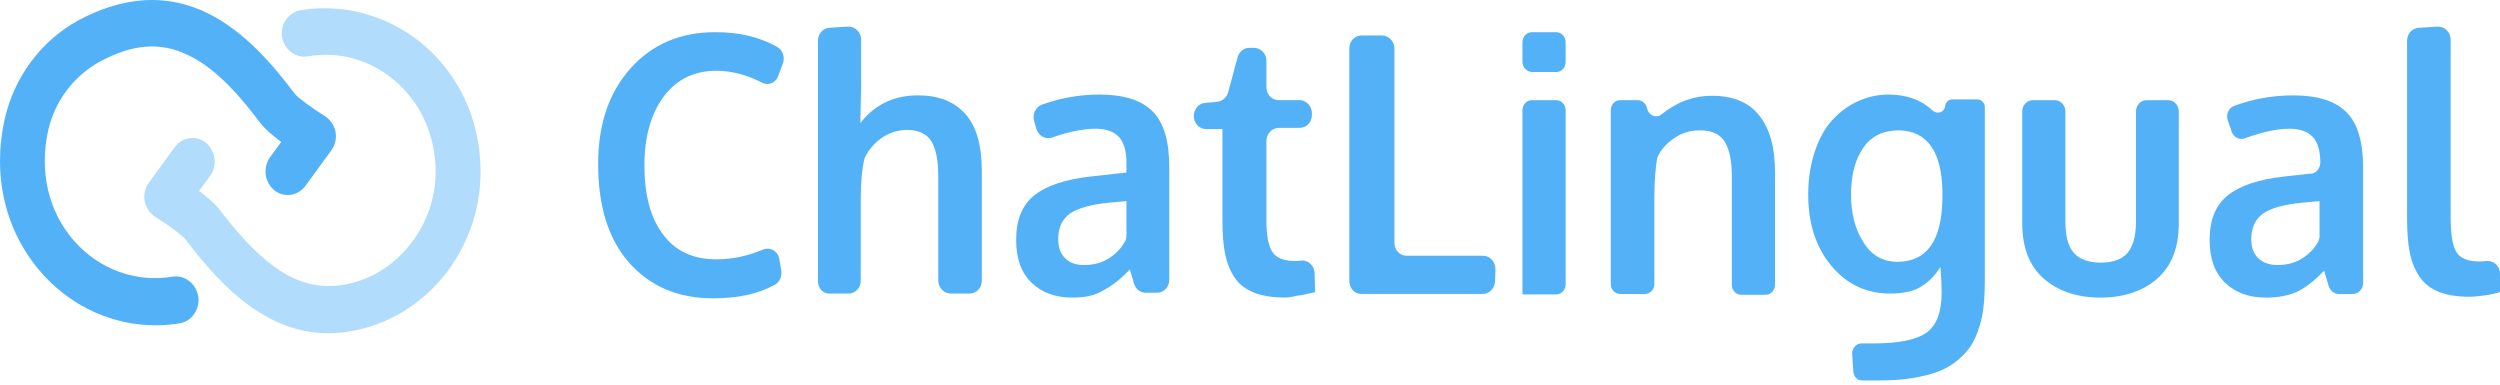 <svg fill="none" height="37" viewBox="0 0 240 37" width="240" xmlns="http://www.w3.org/2000/svg"><path d="m33.582 31.81c-.074 0-.148.039-.222.039-7.071 1.081-12.031-4.207-15.585-8.916-.296-.347-1.629-1.351-2.888-2.123-.518-.347-.888-.888-1-1.505-.111-.618.037-1.274.407-1.776l2.48-3.397c.74-1.004 2.073-1.158 2.999-.424.925.772 1.111 2.161.407 3.165l-1.074 1.467c.815.579 1.592 1.274 1.999 1.814 3.221 4.169 6.811 7.951 11.661 7.218 2.702-.386 5.109-1.891 6.811-4.169 1.703-2.277 2.48-5.095 2.184-7.912-.296-3.088-1.74-5.828-4.072-7.72-2.332-1.891-5.22-2.663-8.144-2.161-1.185.193-2.258-.656-2.48-1.891-.148-1.235.666-2.354 1.814-2.547 4.035-.656 8.181.463 11.439 3.049 3.295 2.663 5.331 6.484 5.738 10.846.407 4.014-.703 7.951-3.073 11.155-2.369 3.126-5.664 5.172-9.403 5.79z" fill="#b1dcfc"/><g fill="#53b2f7"><path d="m17.256 31.038c-4.924.811-9.884-1.004-13.253-4.825-3.48-3.937-4.775-9.302-3.554-14.783.925-4.053 3.48-7.488 7.034-9.456 4.368-2.354 8.551-2.625 12.475-.695 3.591 1.775 6.367 5.095 8.366 7.758.296.347 1.629 1.351 2.888 2.123.518.347.888.888 1 1.505.111.618-.037 1.274-.407 1.776l-2.48 3.397c-.74 1.004-2.073 1.158-2.998.425-.925-.772-1.111-2.162-.407-3.165l1.074-1.467c-.814-.618-1.592-1.274-1.999-1.814-1.74-2.316-4.072-5.133-6.849-6.484-2.702-1.351-5.442-1.119-8.625.618-2.48 1.39-4.257 3.783-4.887 6.523-.888 3.975 0 7.835 2.48 10.653 2.406 2.74 5.923 4.014 9.44 3.435 1.185-.193 2.258.656 2.48 1.891.185 1.235-.629 2.393-1.777 2.586z"/><path d="m68.454 28.639c-3.369 0-6.071-1.158-8.07-3.435-1.999-2.277-2.962-5.442-2.962-9.456 0-3.821 1.036-6.87 3.11-9.186 2.073-2.316 4.775-3.474 8.144-3.474 2.295 0 4.257.463 5.96 1.428.518.309.74 1.004.518 1.582l-.444 1.197c-.259.695-1.0.965-1.592.618-1.444-.733-2.888-1.119-4.331-1.119-2.147 0-3.813.811-5.072 2.47-1.222 1.66-1.851 3.86-1.851 6.6 0 2.856.592 5.095 1.814 6.677 1.185 1.583 2.888 2.354 5.109 2.354 1.481 0 2.962-.309 4.442-.926.703-.309 1.481.154 1.592.926l.185 1.119c.074.54-.185 1.119-.666 1.351-1.666.888-3.591 1.274-5.886 1.274z"/><path d="m78.523 26.985v-23.081c0-.656.481-1.197 1.073-1.235l1.814-.116c.666-.039 1.259.54 1.259 1.235v4.053c0 .27 0 .965-.037 2.161-.037 1.196-.037 1.776-.037 1.814 1.37-1.776 3.221-2.663 5.553-2.663 1.925 0 3.443.579 4.516 1.775 1.073 1.197 1.592 3.011 1.592 5.481v10.537c0 .695-.518 1.235-1.185 1.235h-1.814c-.629 0-1.185-.579-1.185-1.235v-10.035c0-1.544-.222-2.625-.666-3.358-.444-.695-1.222-1.081-2.295-1.081-.925 0-1.74.27-2.48.772-.703.502-1.259 1.158-1.629 1.93-.259 1.042-.37 2.393-.37 4.053v7.72c0 .695-.518 1.235-1.185 1.235h-1.814c-.592.039-1.111-.502-1.111-1.196z"/><path d="m102.955 28.568c-1.628 0-2.924-.463-3.924-1.428-1-.965-1.481-2.316-1.481-4.13 0-1.93.592-3.358 1.777-4.284 1.185-.926 2.962-1.505 5.33-1.776.333-.039.667-.077 1.074-.116.37-.039.814-.077 1.295-.154.482-.039.852-.077 1.111-.116v-.965c0-1.119-.259-1.968-.74-2.47-.482-.502-1.222-.772-2.221-.772-1.148 0-2.555.27-4.184.849-.592.193-1.258-.116-1.48-.772-.037-.116-.074-.232-.111-.386-.037-.116-.074-.27-.111-.386-.222-.656.111-1.389.741-1.621 1.74-.618 3.554-.965 5.516-.965 2.332 0 4.035.54 5.108 1.621 1.074 1.081 1.592 2.856 1.592 5.288v10.884c0 .695-.518 1.235-1.184 1.235h-1.074c-.518 0-.963-.347-1.111-.849-.037-.077-.074-.193-.074-.27-.222-.695-.333-1.081-.333-1.119-.851.888-1.703 1.583-2.554 2.007-.778.502-1.777.695-2.962.695zm1.111-3.126c.962 0 1.814-.232 2.517-.733.63-.425 1.074-.926 1.407-1.505.111-.193.148-.386.148-.579v-3.319c-.037 0-.296.039-.814.077-.519.039-.815.077-.852.077-1.666.154-2.924.502-3.702 1.004-.777.54-1.184 1.351-1.184 2.509 0 .772.222 1.389.666 1.814.407.424 1 .656 1.814.656z"/><path d="m123.353 28.562c-1.185 0-2.147-.154-2.962-.463-.777-.309-1.406-.772-1.851-1.428-.444-.656-.74-1.39-.925-2.277s-.259-1.968-.259-3.242v-8.762h-1.592c-.666 0-1.222-.618-1.148-1.351.037-.618.482-1.119 1.074-1.158l1.185-.116c.481-.039.888-.425 1.036-.926l.889-3.319c.148-.54.592-.926 1.11-.926h.481c.63 0 1.185.54 1.185 1.235v2.547c0 .695.518 1.235 1.185 1.235h1.999c.629 0 1.184.579 1.184 1.235v.193c0 .695-.518 1.235-1.184 1.235h-1.999c-.63 0-1.185.579-1.185 1.235v7.642c0 1.428.185 2.432.555 3.011.37.579 1.074.888 2.11.888.222 0 .482 0 .704-.039.666-.039 1.221.502 1.258 1.196 0 .463.037.965.037 1.467v.27c0 .077.037.116-.037.116-.111.039-.259.039-.333.077-.222.039-.481.077-.666.154-.222.039-.481.077-.815.116-.407.116-.74.154-1.036.154z"/><path d="m129.535 26.985v-22.348c0-.695.518-1.235 1.185-1.235h1.962c.629 0 1.184.579 1.184 1.235v18.681c0 .695.519 1.235 1.185 1.235h7.33c.666 0 1.184.579 1.184 1.312l-.037 1.158c-.037.656-.555 1.196-1.184 1.196h-11.661c-.63 0-1.148-.54-1.148-1.235z"/><path d="m146.157 5.95v-1.891c0-.54.407-.965.888-.965h2.369c.482 0 .889.425.889.965v1.891c0 .54-.407.965-.889.965h-2.369c-.481-.039-.888-.463-.888-.965zm0 22.271v-17.639c0-.54.407-.965.888-.965h2.369c.482 0 .889.425.889.965v16.713c0 .54-.407.965-.889.965h-3.257z"/><path d="m154.634 27.256v-16.674c0-.54.407-.965.888-.965h1.703c.408 0 .778.309.889.772.148.695.888 1.004 1.407.579 1.48-1.196 3.072-1.775 4.812-1.775 2.036 0 3.554.618 4.553 1.891 1 1.235 1.518 3.049 1.518 5.442v10.807c0 .54-.407.965-.888.965h-2.37c-.481 0-.888-.425-.888-.965v-10.344c0-1.505-.222-2.625-.666-3.358-.445-.733-1.222-1.119-2.407-1.119-.888 0-1.702.232-2.443.733-.74.502-1.296 1.119-1.629 1.853-.185.888-.296 2.239-.296 4.053v8.105c0 .54-.407.965-.888.965h-2.37c-.518 0-.925-.425-.925-.965z"/><path d="m177.919 35.67-.111-1.66c-.037-.54.37-1.042.888-1.042h1.148c2.443 0 4.146-.347 5.109-1.042.962-.695 1.443-1.968 1.443-3.821 0-.772-.037-1.583-.111-2.47-.259.386-.518.733-.777 1.004-.259.27-.555.54-.926.772-.37.27-.814.463-1.332.579-.519.116-1.111.193-1.777.193-2.295 0-4.183-.888-5.664-2.663s-2.221-4.053-2.221-6.87c0-1.505.222-2.856.629-4.091.407-1.235.963-2.239 1.666-3.011.703-.772 1.518-1.389 2.443-1.814.926-.425 1.888-.656 2.962-.656 1.74 0 3.146.502 4.257 1.544.444.386 1.111.154 1.185-.425.037-.386.333-.656.703-.656h2.406c.37 0 .704.347.704.733v16.558c0 .926-.038 1.776-.112 2.509-.074.733-.222 1.467-.444 2.123-.222.695-.481 1.274-.814 1.776s-.778.965-1.296 1.389-1.11.772-1.814 1.042c-.703.27-1.518.463-2.443.618-.926.154-1.962.232-3.147.232h-1.666c-.481.039-.851-.347-.888-.849zm4.22-10.537c2.851 0 4.294-2.046 4.331-6.137v-.656c-.037-1.853-.37-3.281-1.073-4.284-.704-1.004-1.703-1.505-3.073-1.544-1.517 0-2.665.54-3.442 1.66-.778 1.119-1.185 2.625-1.185 4.516 0 1.814.407 3.358 1.185 4.554.777 1.274 1.887 1.891 3.257 1.891z"/><path d="m207.09 26.754c-1.37 1.197-3.221 1.814-5.442 1.814-2.258 0-4.072-.618-5.442-1.814-1.369-1.196-2.073-2.972-2.073-5.326v-10.73c0-.579.445-1.081 1-1.081h2.147c.555 0 .999.502.999 1.081v10.576c0 1.389.26 2.393.815 3.011s1.407.926 2.591.926c1.148 0 1.999-.309 2.555-.926.518-.618.814-1.621.814-3.011v-10.576c0-.579.444-1.081.999-1.081h2.111c.555 0 .999.502.999 1.081v10.769c0 2.316-.703 4.091-2.073 5.288z"/><path d="m217.529 28.568c-1.628 0-2.924-.463-3.924-1.428-.999-.965-1.48-2.316-1.48-4.13 0-1.93.592-3.358 1.777-4.284 1.184-.926 2.961-1.505 5.33-1.775.333-.039.667-.077 1.074-.116.37-.039.814-.077 1.296-.154h.222c.518-.039.925-.502.925-1.081 0-1.119-.259-1.968-.74-2.47-.482-.502-1.222-.772-2.221-.772-1.185 0-2.629.309-4.295.926-.518.193-1.073-.116-1.258-.656-.037-.154-.111-.347-.185-.54s-.111-.386-.185-.54c-.186-.579.074-1.196.629-1.389 1.777-.656 3.665-1.004 5.664-1.004 2.332 0 4.035.54 5.108 1.621 1.074 1.081 1.592 2.856 1.592 5.288v11.078c0 .618-.444 1.081-.999 1.081h-1.333c-.444 0-.814-.309-.962-.733-.037-.116-.075-.27-.112-.386-.222-.695-.333-1.081-.333-1.119-.851.888-1.703 1.583-2.554 2.007-.851.386-1.851.579-3.036.579zm1.111-3.126c.962 0 1.814-.232 2.517-.733.63-.424 1.111-.965 1.407-1.544.074-.154.111-.347.111-.502v-3.358c-.037 0-.296.039-.814.077-.519.039-.815.077-.852.077-1.666.154-2.924.502-3.702 1.004-.777.54-1.184 1.351-1.184 2.509 0 .772.222 1.389.666 1.814.444.425 1.074.656 1.851.656z"/><path d="m237.113 28.491c-1.185 0-2.185-.154-2.962-.463s-1.407-.772-1.851-1.428c-.444-.656-.777-1.428-.962-2.354-.186-.888-.26-2.046-.26-3.358v-16.983c0-.656.482-1.197 1.111-1.235l1.814-.116c.666-.039 1.259.54 1.259 1.235v17.021c0 1.66.185 2.818.555 3.397.37.579 1.073.888 2.147.888.222 0 .481 0 .777-.039.667-.039 1.259.502 1.259 1.196v1.737s-.074.116-.333.154-.481.116-.704.154c-.222.039-.518.077-.851.116-.407.039-.703.077-.999.077z"/></g></svg>